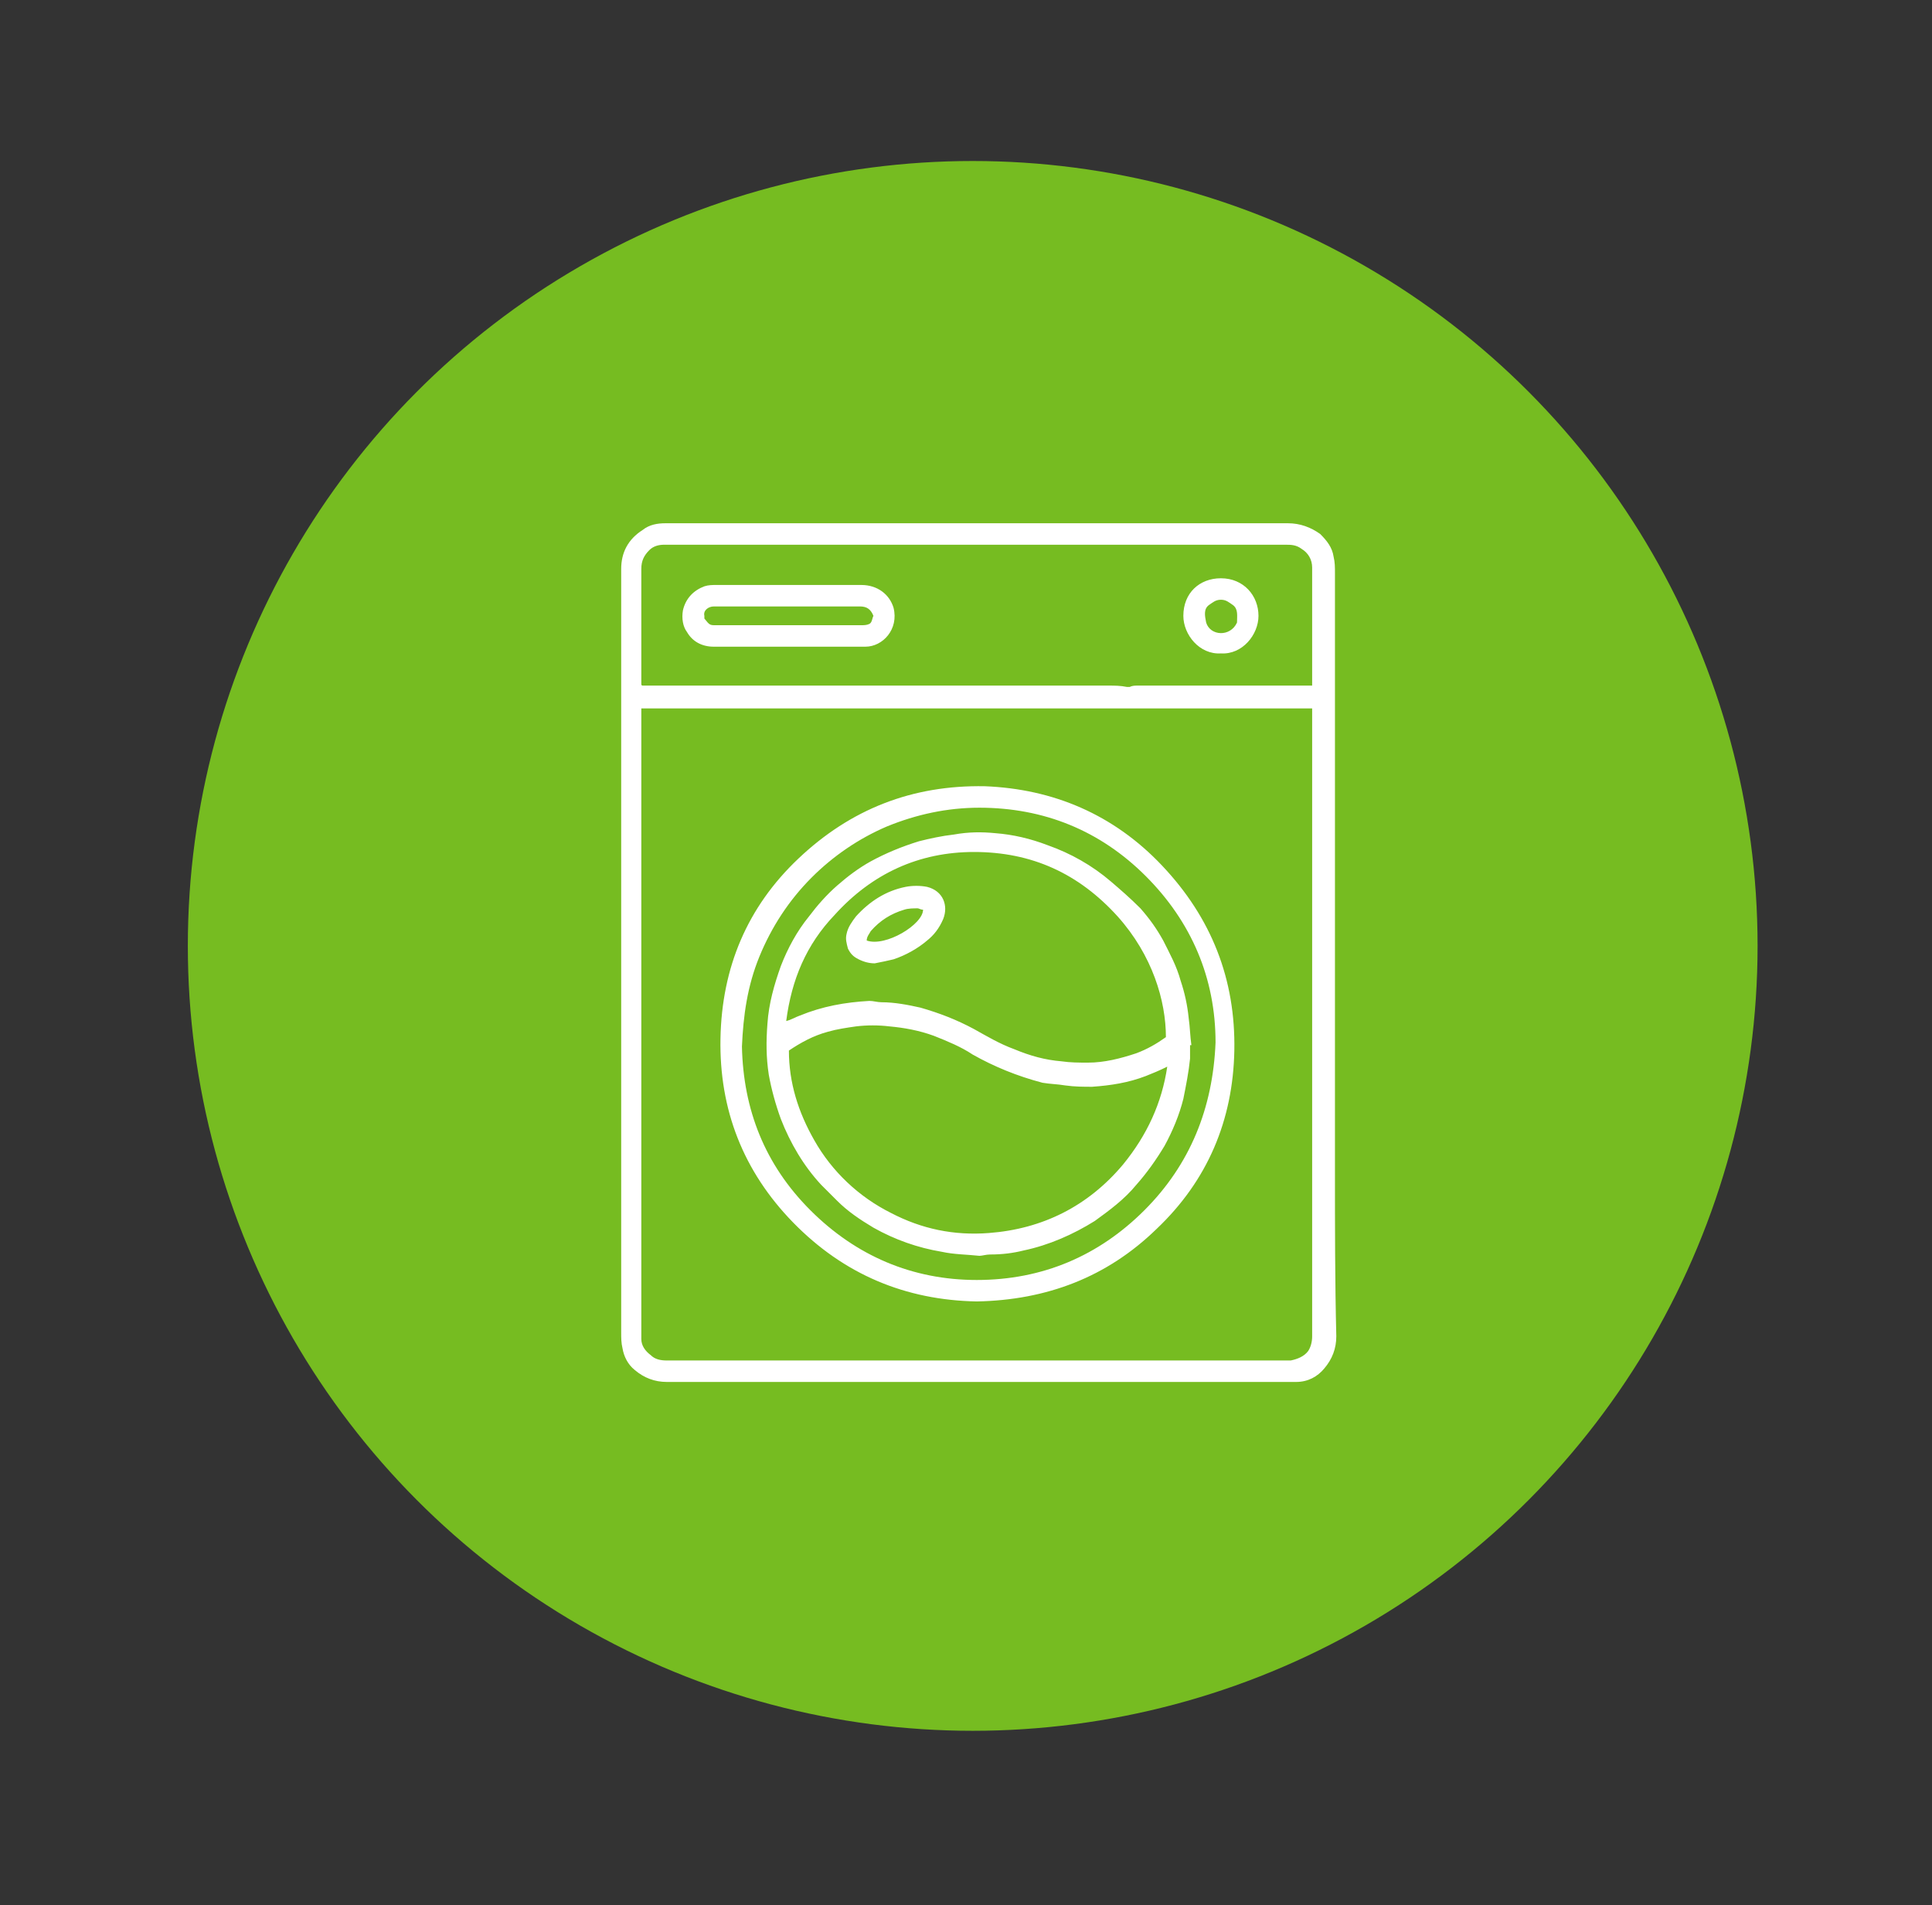 <?xml version="1.0" encoding="utf-8"?>
<!-- Generator: Adobe Illustrator 23.0.0, SVG Export Plug-In . SVG Version: 6.00 Build 0)  -->
<svg version="1.1" id="Livello_1" xmlns="http://www.w3.org/2000/svg" xmlns:xlink="http://www.w3.org/1999/xlink" x="0px" y="0px"
	 viewBox="0 0 144 142" style="enable-background:new 0 0 144 142;" xml:space="preserve">
<rect x="0" y="0" width="144" height="142" fill="#333333" stroke="none"/>
<style type="text/css">
	.st0{fill:#76BC21;}
	.st1{fill:#FFFFFF;}
</style>
<circle class="st0" cx="72.5" cy="70.5" r="58.5"/>
<path class="st1" d="M99.5,87.3c0-14.9,0-29.7,0-44.6c0-0.4,0-0.8-0.1-1.2c-0.1-0.7-0.5-1.2-1-1.7C97.7,39.3,96.9,39,96,39
	c-5.9,0-11.9,0-17.8,0c-5.5,0-11.1,0-16.6,0c-4,0-8,0-12,0c-0.6,0-1.2,0.1-1.7,0.5c-1.1,0.7-1.6,1.7-1.6,2.9c0,9.5,0,19.1,0,28.6
	c0,9.4,0,18.9,0,28.3c0,0.4,0,0.8,0.1,1.2c0.1,0.6,0.4,1.2,0.9,1.6c0.7,0.6,1.5,0.9,2.4,0.9c6.1,0,12.3,0,18.4,0
	c9.3,0,18.5,0,27.8,0c0.2,0,0.4,0,0.7,0c0.9,0,1.6-0.4,2.1-1c0.6-0.7,0.9-1.5,0.9-2.4C99.5,95.5,99.5,91.4,99.5,87.3z M47.8,42.4
	c0-0.6,0.2-1,0.6-1.4c0.3-0.3,0.7-0.4,1.1-0.4c0.1,0,0.2,0,0.3,0c15.3,0,30.7,0,46,0c0.4,0,0.8,0,1.2,0.3c0.5,0.3,0.8,0.8,0.8,1.4
	c0,1.9,0,3.9,0,5.8c0,1,0,2,0,3h-0.6c-4.1,0-8.3,0-12.4,0c-0.2,0-0.4,0-0.6,0.1c-0.1,0-0.1,0-0.2,0c-0.5-0.1-0.9-0.1-1.4-0.1
	c-5.4,0-10.8,0-16.1,0c-5.5,0-10.9,0-16.4,0c-0.2,0-0.3,0-0.5,0c-0.6,0-1.1,0-1.7,0c0,0-0.1,0-0.1-0.1c0-0.1,0-0.2,0-0.4
	C47.8,48,47.8,45.2,47.8,42.4z M97.5,100.7c-0.3,0.4-0.8,0.6-1.3,0.7c-0.1,0-0.2,0-0.4,0c-8.7,0-17.5,0-26.2,0c-6.6,0-13.2,0-19.9,0
	c-0.5,0-0.9-0.1-1.2-0.4c-0.4-0.3-0.7-0.7-0.7-1.2c0-0.2,0-0.4,0-0.6c0-15.2,0-30.4,0-45.6v-0.8h50c0,0.2,0,0.4,0,0.6
	c0,11.6,0,23.2,0,34.8c0,3.8,0,7.6,0,11.4C97.8,100,97.7,100.4,97.5,100.7z M73.4,58.6c-5.4-0.1-10,1.7-13.9,5.4
	c-3.8,3.6-5.7,8.1-5.8,13.4c-0.1,5.3,1.7,9.9,5.4,13.7c3.8,3.9,8.4,5.8,13.7,5.9c5.2-0.1,9.7-1.8,13.4-5.4c3.8-3.6,5.7-8.1,5.8-13.3
	c0.1-5.3-1.7-9.9-5.4-13.8C83,60.7,78.5,58.8,73.4,58.6z M85.3,90.2c-3.4,3.4-7.6,5.2-12.5,5.2c-4.8,0-9-1.8-12.4-5.2
	c-3.4-3.4-5-7.5-5.1-12.2c0.1-2.3,0.4-4.5,1.3-6.7c0.9-2.2,2.2-4.2,3.9-5.9c1.6-1.6,3.5-2.9,5.6-3.8c2.2-0.9,4.5-1.4,6.9-1.4
	c4.8,0,9,1.7,12.4,5.1c3.4,3.4,5.2,7.6,5.2,12.4C90.4,82.6,88.7,86.8,85.3,90.2z M53.2,48.2c1.9,0,3.7,0,5.6,0c1.9,0,3.8,0,5.7,0
	c1.3,0,2.5-1.3,2.1-2.9c-0.3-1-1.2-1.7-2.4-1.7c-3.6,0-7.2,0-10.8,0c-0.3,0-0.6,0-0.9,0.1c-0.8,0.3-1.4,0.9-1.6,1.8
	c-0.1,0.6,0,1.2,0.3,1.6C51.6,47.8,52.3,48.2,53.2,48.2z M53.2,45.2c0.3,0,0.6,0,0.9,0c3.3,0,6.7,0,10,0c0.5,0,0.8,0.2,1,0.7
	c-0.1,0.2-0.1,0.5-0.3,0.6c-0.2,0.1-0.4,0.1-0.7,0.1c-2.9,0-5.8,0-8.8,0c-0.6,0-1.3,0-1.9,0c-0.5,0-0.5,0-0.9-0.5c0-0.1,0-0.1,0-0.2
	C52.4,45.5,52.8,45.2,53.2,45.2z M91,48.7c1.6,0.1,2.8-1.4,2.8-2.8c0-1.5-1.1-2.8-2.8-2.8c-1.6,0-2.8,1.1-2.8,2.8
	C88.2,47.3,89.4,48.8,91,48.7z M90.1,45.1c0.3-0.2,0.5-0.4,0.9-0.4c0.4,0,0.6,0.2,0.9,0.4c0.4,0.3,0.3,0.8,0.3,1.3
	c-0.5,1.1-2,1-2.3,0C89.8,45.9,89.7,45.4,90.1,45.1z M82.8,65.7c-1.4-1.2-3-2.1-4.7-2.7c-1.3-0.5-2.6-0.8-3.9-0.9
	c-1-0.1-2-0.1-3.1,0.1c-0.9,0.1-1.8,0.3-2.6,0.5c-1.3,0.4-2.5,0.9-3.6,1.5c-0.9,0.5-1.7,1.1-2.5,1.8c-0.8,0.7-1.5,1.5-2.1,2.3
	c-0.9,1.1-1.6,2.4-2.1,3.7c-0.5,1.4-0.9,2.8-1,4.3c-0.1,1.3-0.1,2.5,0.1,3.8c0.2,1.1,0.5,2.2,0.9,3.3c0.7,1.8,1.7,3.5,3,4.9
	c0.4,0.4,0.8,0.8,1.2,1.2c0.8,0.8,1.7,1.4,2.7,2c1.6,0.9,3.3,1.5,5.1,1.8c0.9,0.2,1.9,0.2,2.8,0.3c0.2,0,0.5-0.1,0.8-0.1
	c0.9,0,1.7-0.1,2.5-0.3c1.9-0.4,3.7-1.2,5.3-2.2c1.1-0.8,2.2-1.6,3.1-2.7c0.8-0.9,1.5-1.9,2.1-2.9c0.6-1.1,1.1-2.3,1.4-3.5
	c0.2-1,0.4-2,0.5-3c0-0.3,0-0.6,0-1c0,0,0,0,0.1,0c-0.1-0.7-0.1-1.3-0.2-2c-0.1-1-0.3-1.9-0.6-2.8c-0.3-1.1-0.8-2-1.3-3
	c-0.5-0.9-1-1.6-1.7-2.4C84.2,66.9,83.5,66.3,82.8,65.7z M83.7,86.8c-2.6,3.1-6,4.8-10,5.1c-2.6,0.2-5-0.3-7.3-1.5
	c-2.4-1.2-4.4-3.1-5.7-5.4c-1.2-2.1-1.9-4.3-1.9-6.7c0.9-0.6,1.8-1.1,2.9-1.4c0.7-0.2,1.4-0.3,2.1-0.4c0.8-0.1,1.7-0.1,2.5,0
	c1.1,0.1,2.2,0.3,3.3,0.7c1,0.4,2,0.8,2.9,1.4c1.6,0.9,3.3,1.6,5.2,2.1c0.6,0.1,1.1,0.1,1.7,0.2c0.7,0.1,1.4,0.1,2,0.1
	c1.4-0.1,2.7-0.3,4-0.8c0.5-0.2,1-0.4,1.6-0.7C86.6,82.2,85.5,84.6,83.7,86.8z M86.9,77.3c-0.7,0.5-1.4,0.9-2.2,1.2
	c-1.2,0.4-2.4,0.7-3.6,0.7c-0.7,0-1.3,0-2-0.1c-1.2-0.1-2.3-0.4-3.5-0.9c-1.1-0.4-2.1-1-3-1.5c-1.3-0.7-2.6-1.2-4-1.6
	c-0.9-0.2-1.9-0.4-2.9-0.4c-0.3,0-0.6-0.1-0.9-0.1c-1.8,0.1-3.5,0.4-5.2,1.1c-0.3,0.1-0.6,0.3-1,0.4c0.4-3.1,1.5-5.7,3.6-7.9
	c2.8-3.1,6.3-4.7,10.4-4.7c4.3,0,7.8,1.6,10.7,4.8C85.9,71.2,86.9,74.6,86.9,77.3z M69.1,66.1c-0.5-0.1-1.1-0.1-1.6,0
	c-1.5,0.3-2.7,1.1-3.7,2.2c-0.3,0.4-0.6,0.8-0.7,1.3c-0.1,0.4,0,0.7,0.1,1.1c0.2,0.4,0.4,0.6,0.8,0.8c0.4,0.2,0.8,0.3,1.2,0.3
	c0.5-0.1,1-0.2,1.4-0.3c0.9-0.3,1.8-0.8,2.5-1.4c0.5-0.4,0.9-0.9,1.2-1.6C70.7,67.5,70.3,66.4,69.1,66.1z M64.6,70.1
	c0-0.3,0.2-0.5,0.3-0.7c0.7-0.8,1.5-1.3,2.5-1.6c0.3-0.1,0.7-0.1,1-0.1c0.1,0,0.2,0.1,0.4,0.1C68.8,68.9,66,70.6,64.6,70.1z"/>
</svg>
